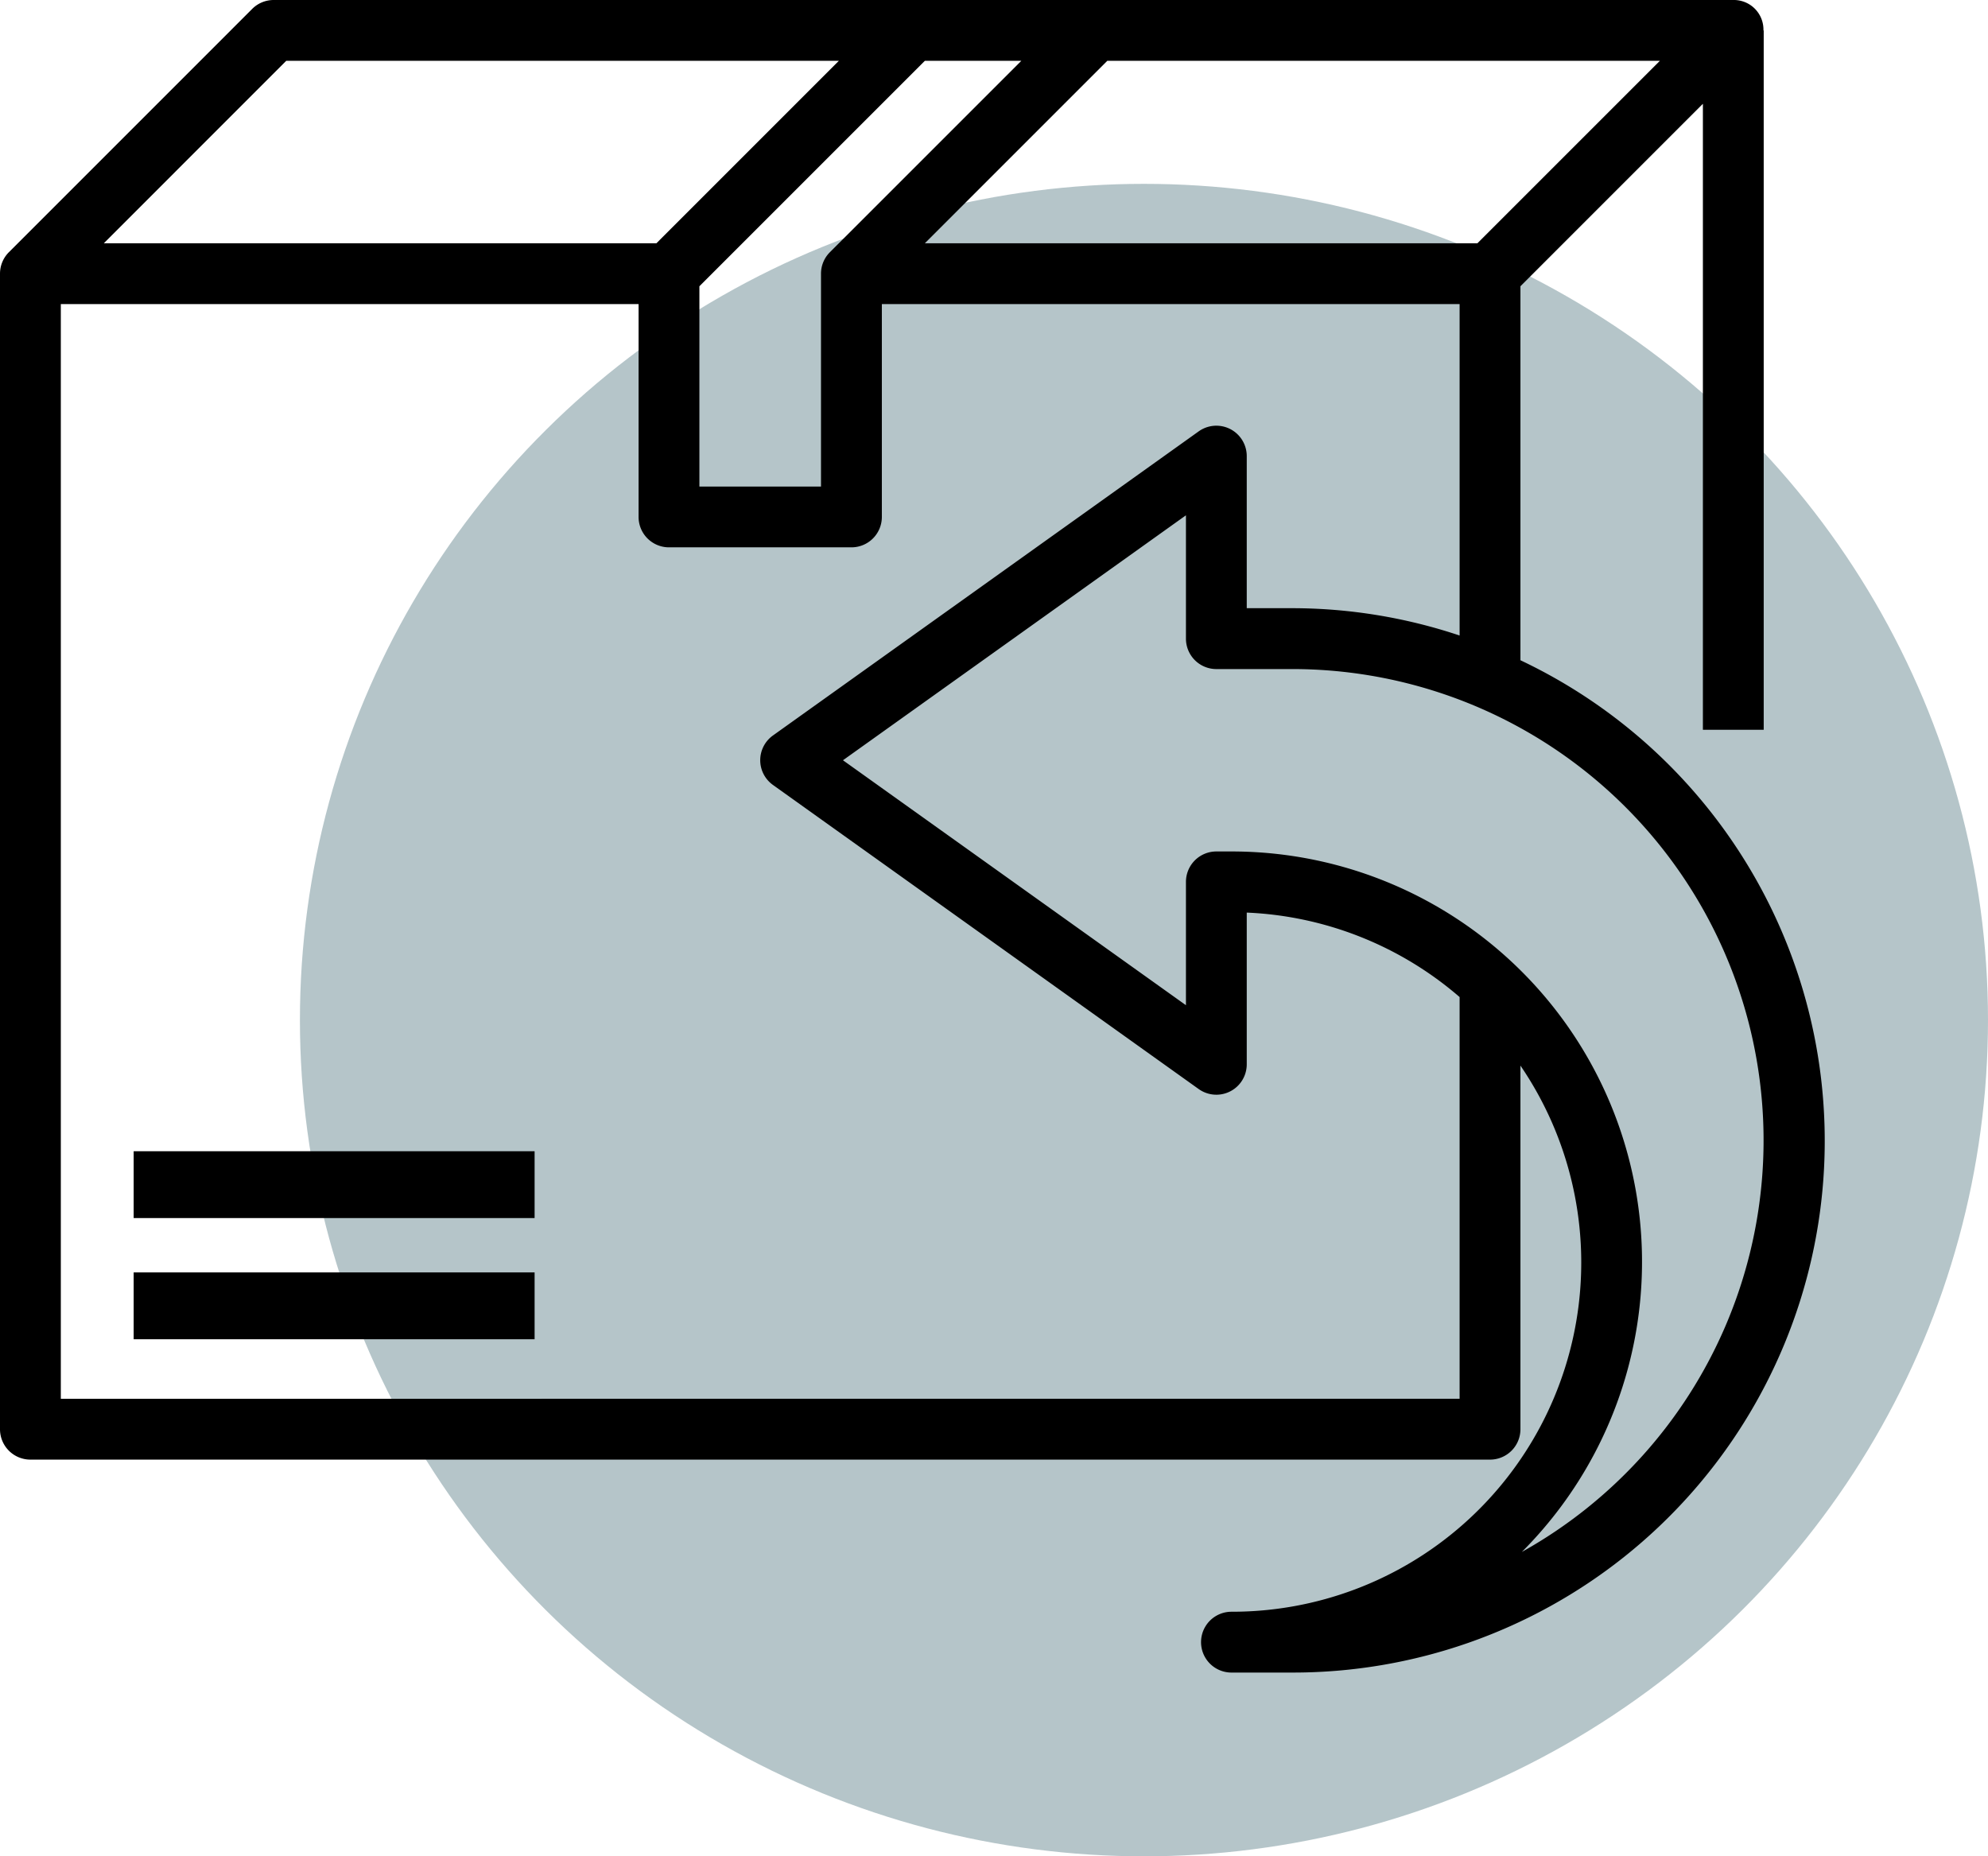 <svg xmlns="http://www.w3.org/2000/svg" width="103.88" height="97" viewBox="0 0 103.88 97"><g id="Raggruppa_23" data-name="Raggruppa 23" transform="translate(-832.055 -4316)"><ellipse id="Ellisse_2" data-name="Ellisse 2" cx="44.104" cy="43.696" rx="44.104" ry="43.696" transform="translate(847.727 4325.607)" fill="#acbec2" opacity="0.89"></ellipse><g id="svgexport-6_2_" data-name="svgexport-6 (2)" transform="translate(832.055 4316)"><path id="Tracciato_6" data-name="Tracciato 6" d="M81.448,39.5V19.958l9.534-9.534v32.71H94.16V6.589h-.014A1.546,1.546,0,0,0,92.571,5H16.3a1.582,1.582,0,0,0-1.123.466L2.467,18.176A1.586,1.586,0,0,0,2,19.3V79.681A1.588,1.588,0,0,0,3.589,81.27h76.27a1.588,1.588,0,0,0,1.589-1.589v-19a18.248,18.248,0,0,1-15.1,28.538,1.589,1.589,0,1,0,0,3.178h3.178A27.783,27.783,0,0,0,81.448,39.5ZM79.2,17.712H50.327L59.86,8.178H88.735Zm-33.834.466A1.582,1.582,0,0,0,44.9,19.3V30.423H38.546V19.958L50.327,8.178h5.04Zm-28.409-10H45.833L36.3,17.712H7.425ZM5.178,78.092V20.89h30.19V32.012A1.588,1.588,0,0,0,36.957,33.6h9.534a1.588,1.588,0,0,0,1.589-1.589V20.89H78.27V38.208a27.624,27.624,0,0,0-8.739-1.428H67.147V28.834a1.588,1.588,0,0,0-2.512-1.293L42.39,43.431a1.588,1.588,0,0,0,0,2.585l22.245,15.89a1.588,1.588,0,0,0,2.512-1.292V52.686A18.194,18.194,0,0,1,78.27,57.1v20.99Zm76.346,8a21.441,21.441,0,0,0-15.171-36.6h-.794A1.588,1.588,0,0,0,63.97,51.08v6.446l-17.922-12.8,17.922-12.8v6.446a1.588,1.588,0,0,0,1.589,1.589h3.972A24.626,24.626,0,0,1,81.524,86.093Z" transform="translate(-2 -5)"></path><path id="Tracciato_7" data-name="Tracciato 7" d="M6,47H26.951v3.492H6Z" transform="translate(0.984 19.488)"></path><path id="Tracciato_8" data-name="Tracciato 8" d="M6,43H26.951v3.492H6Z" transform="translate(0.984 17.156)"></path></g></g></svg>